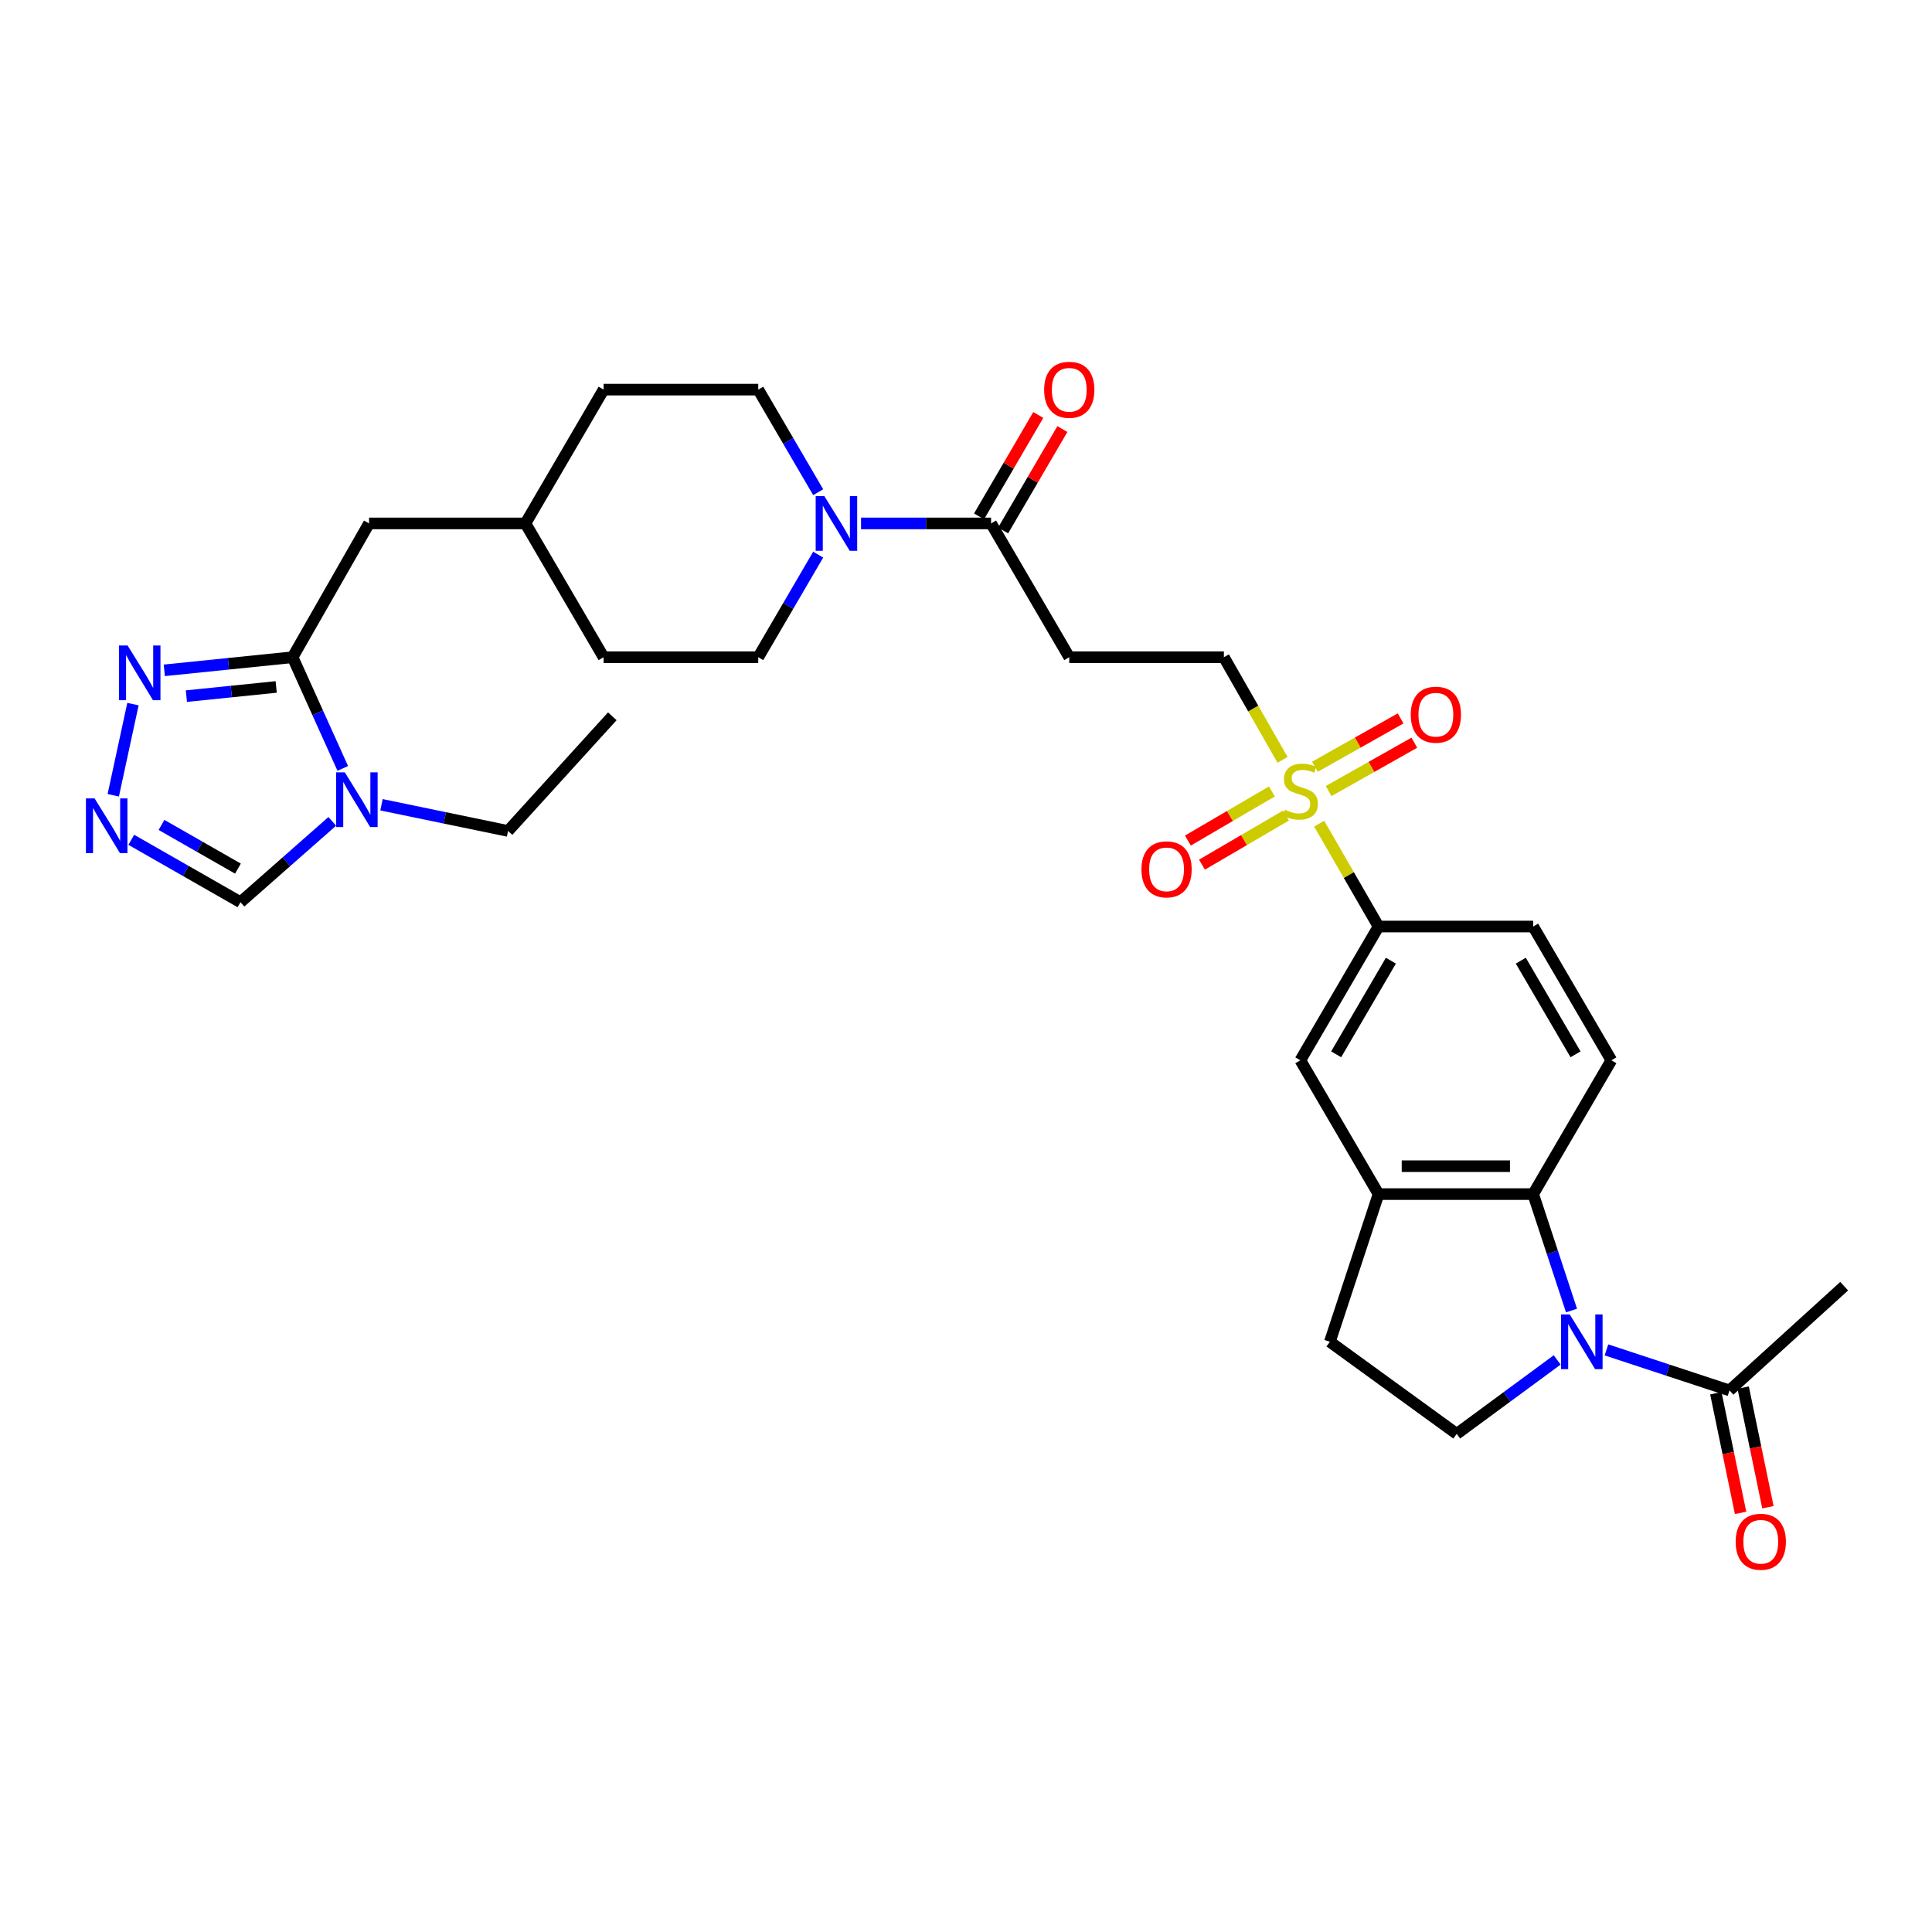 <?xml version='1.0' encoding='iso-8859-1'?>
<svg version='1.1' baseProfile='full'
              xmlns='http://www.w3.org/2000/svg'
                      xmlns:rdkit='http://www.rdkit.org/xml'
                      xmlns:xlink='http://www.w3.org/1999/xlink'
                  xml:space='preserve'
width='1000px' height='1000px' viewBox='0 0 1000 1000'>
<!-- END OF HEADER -->
<rect style='opacity:1.0;fill:#FFFFFF;stroke:none' width='1000' height='1000' x='0' y='0'> </rect>
<path class='bond-0' d='M 813.419,678.333 L 803.492,648.198' style='fill:none;fill-rule:evenodd;stroke:#0000FF;stroke-width:6px;stroke-linecap:butt;stroke-linejoin:miter;stroke-opacity:1' />
<path class='bond-0' d='M 803.492,648.198 L 793.564,618.063' style='fill:none;fill-rule:evenodd;stroke:#000000;stroke-width:6px;stroke-linecap:butt;stroke-linejoin:miter;stroke-opacity:1' />
<path class='bond-1' d='M 831.499,698.705 L 863.344,709.192' style='fill:none;fill-rule:evenodd;stroke:#0000FF;stroke-width:6px;stroke-linecap:butt;stroke-linejoin:miter;stroke-opacity:1' />
<path class='bond-1' d='M 863.344,709.192 L 895.189,719.68' style='fill:none;fill-rule:evenodd;stroke:#000000;stroke-width:6px;stroke-linecap:butt;stroke-linejoin:miter;stroke-opacity:1' />
<path class='bond-2' d='M 805.997,703.889 L 779.994,723.028' style='fill:none;fill-rule:evenodd;stroke:#0000FF;stroke-width:6px;stroke-linecap:butt;stroke-linejoin:miter;stroke-opacity:1' />
<path class='bond-2' d='M 779.994,723.028 L 753.99,742.168' style='fill:none;fill-rule:evenodd;stroke:#000000;stroke-width:6px;stroke-linecap:butt;stroke-linejoin:miter;stroke-opacity:1' />
<path class='bond-3' d='M 682.807,426.322 L 698.166,452.945' style='fill:none;fill-rule:evenodd;stroke:#CCCC00;stroke-width:6px;stroke-linecap:butt;stroke-linejoin:miter;stroke-opacity:1' />
<path class='bond-3' d='M 698.166,452.945 L 713.526,479.568' style='fill:none;fill-rule:evenodd;stroke:#000000;stroke-width:6px;stroke-linecap:butt;stroke-linejoin:miter;stroke-opacity:1' />
<path class='bond-4' d='M 663.845,393.304 L 648.663,366.739' style='fill:none;fill-rule:evenodd;stroke:#CCCC00;stroke-width:6px;stroke-linecap:butt;stroke-linejoin:miter;stroke-opacity:1' />
<path class='bond-4' d='M 648.663,366.739 L 633.481,340.174' style='fill:none;fill-rule:evenodd;stroke:#000000;stroke-width:6px;stroke-linecap:butt;stroke-linejoin:miter;stroke-opacity:1' />
<path class='bond-5' d='M 658.324,409.661 L 636.587,422.366' style='fill:none;fill-rule:evenodd;stroke:#CCCC00;stroke-width:6px;stroke-linecap:butt;stroke-linejoin:miter;stroke-opacity:1' />
<path class='bond-5' d='M 636.587,422.366 L 614.85,435.071' style='fill:none;fill-rule:evenodd;stroke:#FF0000;stroke-width:6px;stroke-linecap:butt;stroke-linejoin:miter;stroke-opacity:1' />
<path class='bond-5' d='M 665.614,422.133 L 643.877,434.838' style='fill:none;fill-rule:evenodd;stroke:#CCCC00;stroke-width:6px;stroke-linecap:butt;stroke-linejoin:miter;stroke-opacity:1' />
<path class='bond-5' d='M 643.877,434.838 L 622.139,447.543' style='fill:none;fill-rule:evenodd;stroke:#FF0000;stroke-width:6px;stroke-linecap:butt;stroke-linejoin:miter;stroke-opacity:1' />
<path class='bond-6' d='M 687.696,409.451 L 709.877,396.938' style='fill:none;fill-rule:evenodd;stroke:#CCCC00;stroke-width:6px;stroke-linecap:butt;stroke-linejoin:miter;stroke-opacity:1' />
<path class='bond-6' d='M 709.877,396.938 L 732.058,384.425' style='fill:none;fill-rule:evenodd;stroke:#FF0000;stroke-width:6px;stroke-linecap:butt;stroke-linejoin:miter;stroke-opacity:1' />
<path class='bond-6' d='M 680.599,396.869 L 702.779,384.356' style='fill:none;fill-rule:evenodd;stroke:#CCCC00;stroke-width:6px;stroke-linecap:butt;stroke-linejoin:miter;stroke-opacity:1' />
<path class='bond-6' d='M 702.779,384.356 L 724.96,371.843' style='fill:none;fill-rule:evenodd;stroke:#FF0000;stroke-width:6px;stroke-linecap:butt;stroke-linejoin:miter;stroke-opacity:1' />
<path class='bond-7' d='M 151.45,340.174 L 191.015,270.923' style='fill:none;fill-rule:evenodd;stroke:#000000;stroke-width:6px;stroke-linecap:butt;stroke-linejoin:miter;stroke-opacity:1' />
<path class='bond-8' d='M 151.45,340.174 L 164.435,368.952' style='fill:none;fill-rule:evenodd;stroke:#000000;stroke-width:6px;stroke-linecap:butt;stroke-linejoin:miter;stroke-opacity:1' />
<path class='bond-8' d='M 164.435,368.952 L 177.421,397.73' style='fill:none;fill-rule:evenodd;stroke:#0000FF;stroke-width:6px;stroke-linecap:butt;stroke-linejoin:miter;stroke-opacity:1' />
<path class='bond-9' d='M 151.45,340.174 L 118.245,343.569' style='fill:none;fill-rule:evenodd;stroke:#000000;stroke-width:6px;stroke-linecap:butt;stroke-linejoin:miter;stroke-opacity:1' />
<path class='bond-9' d='M 118.245,343.569 L 85.04,346.963' style='fill:none;fill-rule:evenodd;stroke:#0000FF;stroke-width:6px;stroke-linecap:butt;stroke-linejoin:miter;stroke-opacity:1' />
<path class='bond-9' d='M 142.957,355.564 L 119.714,357.94' style='fill:none;fill-rule:evenodd;stroke:#000000;stroke-width:6px;stroke-linecap:butt;stroke-linejoin:miter;stroke-opacity:1' />
<path class='bond-9' d='M 119.714,357.94 L 96.471,360.316' style='fill:none;fill-rule:evenodd;stroke:#0000FF;stroke-width:6px;stroke-linecap:butt;stroke-linejoin:miter;stroke-opacity:1' />
<path class='bond-10' d='M 171.976,425.138 L 148.222,446.057' style='fill:none;fill-rule:evenodd;stroke:#0000FF;stroke-width:6px;stroke-linecap:butt;stroke-linejoin:miter;stroke-opacity:1' />
<path class='bond-10' d='M 148.222,446.057 L 124.468,466.976' style='fill:none;fill-rule:evenodd;stroke:#000000;stroke-width:6px;stroke-linecap:butt;stroke-linejoin:miter;stroke-opacity:1' />
<path class='bond-11' d='M 197.461,416.547 L 230.212,423.323' style='fill:none;fill-rule:evenodd;stroke:#0000FF;stroke-width:6px;stroke-linecap:butt;stroke-linejoin:miter;stroke-opacity:1' />
<path class='bond-11' d='M 230.212,423.323 L 262.963,430.099' style='fill:none;fill-rule:evenodd;stroke:#000000;stroke-width:6px;stroke-linecap:butt;stroke-linejoin:miter;stroke-opacity:1' />
<path class='bond-12' d='M 793.564,618.063 L 713.526,618.063' style='fill:none;fill-rule:evenodd;stroke:#000000;stroke-width:6px;stroke-linecap:butt;stroke-linejoin:miter;stroke-opacity:1' />
<path class='bond-12' d='M 781.558,603.617 L 725.532,603.617' style='fill:none;fill-rule:evenodd;stroke:#000000;stroke-width:6px;stroke-linecap:butt;stroke-linejoin:miter;stroke-opacity:1' />
<path class='bond-13' d='M 793.564,618.063 L 834.036,548.811' style='fill:none;fill-rule:evenodd;stroke:#000000;stroke-width:6px;stroke-linecap:butt;stroke-linejoin:miter;stroke-opacity:1' />
<path class='bond-14' d='M 68.815,364.448 L 58.623,411.633' style='fill:none;fill-rule:evenodd;stroke:#0000FF;stroke-width:6px;stroke-linecap:butt;stroke-linejoin:miter;stroke-opacity:1' />
<path class='bond-15' d='M 67.951,434.68 L 96.21,450.828' style='fill:none;fill-rule:evenodd;stroke:#0000FF;stroke-width:6px;stroke-linecap:butt;stroke-linejoin:miter;stroke-opacity:1' />
<path class='bond-15' d='M 96.21,450.828 L 124.468,466.976' style='fill:none;fill-rule:evenodd;stroke:#000000;stroke-width:6px;stroke-linecap:butt;stroke-linejoin:miter;stroke-opacity:1' />
<path class='bond-15' d='M 83.596,426.982 L 103.377,438.285' style='fill:none;fill-rule:evenodd;stroke:#0000FF;stroke-width:6px;stroke-linecap:butt;stroke-linejoin:miter;stroke-opacity:1' />
<path class='bond-15' d='M 103.377,438.285 L 123.158,449.589' style='fill:none;fill-rule:evenodd;stroke:#000000;stroke-width:6px;stroke-linecap:butt;stroke-linejoin:miter;stroke-opacity:1' />
<path class='bond-16' d='M 445.675,270.923 L 479.327,270.923' style='fill:none;fill-rule:evenodd;stroke:#0000FF;stroke-width:6px;stroke-linecap:butt;stroke-linejoin:miter;stroke-opacity:1' />
<path class='bond-16' d='M 479.327,270.923 L 512.979,270.923' style='fill:none;fill-rule:evenodd;stroke:#000000;stroke-width:6px;stroke-linecap:butt;stroke-linejoin:miter;stroke-opacity:1' />
<path class='bond-17' d='M 423.488,287.088 L 407.979,313.631' style='fill:none;fill-rule:evenodd;stroke:#0000FF;stroke-width:6px;stroke-linecap:butt;stroke-linejoin:miter;stroke-opacity:1' />
<path class='bond-17' d='M 407.979,313.631 L 392.469,340.174' style='fill:none;fill-rule:evenodd;stroke:#000000;stroke-width:6px;stroke-linecap:butt;stroke-linejoin:miter;stroke-opacity:1' />
<path class='bond-18' d='M 423.488,254.758 L 407.979,228.215' style='fill:none;fill-rule:evenodd;stroke:#0000FF;stroke-width:6px;stroke-linecap:butt;stroke-linejoin:miter;stroke-opacity:1' />
<path class='bond-18' d='M 407.979,228.215 L 392.469,201.672' style='fill:none;fill-rule:evenodd;stroke:#000000;stroke-width:6px;stroke-linecap:butt;stroke-linejoin:miter;stroke-opacity:1' />
<path class='bond-19' d='M 512.979,270.923 L 553.443,340.174' style='fill:none;fill-rule:evenodd;stroke:#000000;stroke-width:6px;stroke-linecap:butt;stroke-linejoin:miter;stroke-opacity:1' />
<path class='bond-20' d='M 519.215,274.567 L 534.549,248.324' style='fill:none;fill-rule:evenodd;stroke:#000000;stroke-width:6px;stroke-linecap:butt;stroke-linejoin:miter;stroke-opacity:1' />
<path class='bond-20' d='M 534.549,248.324 L 549.883,222.081' style='fill:none;fill-rule:evenodd;stroke:#FF0000;stroke-width:6px;stroke-linecap:butt;stroke-linejoin:miter;stroke-opacity:1' />
<path class='bond-20' d='M 506.743,267.279 L 522.077,241.036' style='fill:none;fill-rule:evenodd;stroke:#000000;stroke-width:6px;stroke-linecap:butt;stroke-linejoin:miter;stroke-opacity:1' />
<path class='bond-20' d='M 522.077,241.036 L 537.411,214.793' style='fill:none;fill-rule:evenodd;stroke:#FF0000;stroke-width:6px;stroke-linecap:butt;stroke-linejoin:miter;stroke-opacity:1' />
<path class='bond-21' d='M 713.526,618.063 L 673.054,548.811' style='fill:none;fill-rule:evenodd;stroke:#000000;stroke-width:6px;stroke-linecap:butt;stroke-linejoin:miter;stroke-opacity:1' />
<path class='bond-22' d='M 713.526,618.063 L 688.342,694.505' style='fill:none;fill-rule:evenodd;stroke:#000000;stroke-width:6px;stroke-linecap:butt;stroke-linejoin:miter;stroke-opacity:1' />
<path class='bond-23' d='M 888.116,721.144 L 894.522,752.109' style='fill:none;fill-rule:evenodd;stroke:#000000;stroke-width:6px;stroke-linecap:butt;stroke-linejoin:miter;stroke-opacity:1' />
<path class='bond-23' d='M 894.522,752.109 L 900.928,783.074' style='fill:none;fill-rule:evenodd;stroke:#FF0000;stroke-width:6px;stroke-linecap:butt;stroke-linejoin:miter;stroke-opacity:1' />
<path class='bond-23' d='M 902.263,718.217 L 908.668,749.182' style='fill:none;fill-rule:evenodd;stroke:#000000;stroke-width:6px;stroke-linecap:butt;stroke-linejoin:miter;stroke-opacity:1' />
<path class='bond-23' d='M 908.668,749.182 L 915.074,780.147' style='fill:none;fill-rule:evenodd;stroke:#FF0000;stroke-width:6px;stroke-linecap:butt;stroke-linejoin:miter;stroke-opacity:1' />
<path class='bond-24' d='M 895.189,719.68 L 954.545,665.726' style='fill:none;fill-rule:evenodd;stroke:#000000;stroke-width:6px;stroke-linecap:butt;stroke-linejoin:miter;stroke-opacity:1' />
<path class='bond-25' d='M 713.526,479.568 L 793.564,479.568' style='fill:none;fill-rule:evenodd;stroke:#000000;stroke-width:6px;stroke-linecap:butt;stroke-linejoin:miter;stroke-opacity:1' />
<path class='bond-26' d='M 713.526,479.568 L 673.054,548.811' style='fill:none;fill-rule:evenodd;stroke:#000000;stroke-width:6px;stroke-linecap:butt;stroke-linejoin:miter;stroke-opacity:1' />
<path class='bond-26' d='M 719.927,497.244 L 691.596,545.714' style='fill:none;fill-rule:evenodd;stroke:#000000;stroke-width:6px;stroke-linecap:butt;stroke-linejoin:miter;stroke-opacity:1' />
<path class='bond-27' d='M 553.443,340.174 L 633.481,340.174' style='fill:none;fill-rule:evenodd;stroke:#000000;stroke-width:6px;stroke-linecap:butt;stroke-linejoin:miter;stroke-opacity:1' />
<path class='bond-28' d='M 753.99,742.168 L 688.342,694.505' style='fill:none;fill-rule:evenodd;stroke:#000000;stroke-width:6px;stroke-linecap:butt;stroke-linejoin:miter;stroke-opacity:1' />
<path class='bond-29' d='M 834.036,548.811 L 793.564,479.568' style='fill:none;fill-rule:evenodd;stroke:#000000;stroke-width:6px;stroke-linecap:butt;stroke-linejoin:miter;stroke-opacity:1' />
<path class='bond-29' d='M 815.493,545.714 L 787.163,497.244' style='fill:none;fill-rule:evenodd;stroke:#000000;stroke-width:6px;stroke-linecap:butt;stroke-linejoin:miter;stroke-opacity:1' />
<path class='bond-30' d='M 191.015,270.923 L 271.96,270.923' style='fill:none;fill-rule:evenodd;stroke:#000000;stroke-width:6px;stroke-linecap:butt;stroke-linejoin:miter;stroke-opacity:1' />
<path class='bond-31' d='M 392.469,340.174 L 312.424,340.174' style='fill:none;fill-rule:evenodd;stroke:#000000;stroke-width:6px;stroke-linecap:butt;stroke-linejoin:miter;stroke-opacity:1' />
<path class='bond-32' d='M 392.469,201.672 L 312.424,201.672' style='fill:none;fill-rule:evenodd;stroke:#000000;stroke-width:6px;stroke-linecap:butt;stroke-linejoin:miter;stroke-opacity:1' />
<path class='bond-33' d='M 271.96,270.923 L 312.424,201.672' style='fill:none;fill-rule:evenodd;stroke:#000000;stroke-width:6px;stroke-linecap:butt;stroke-linejoin:miter;stroke-opacity:1' />
<path class='bond-34' d='M 271.96,270.923 L 312.424,340.174' style='fill:none;fill-rule:evenodd;stroke:#000000;stroke-width:6px;stroke-linecap:butt;stroke-linejoin:miter;stroke-opacity:1' />
<path class='bond-35' d='M 262.963,430.099 L 316.926,370.751' style='fill:none;fill-rule:evenodd;stroke:#000000;stroke-width:6px;stroke-linecap:butt;stroke-linejoin:miter;stroke-opacity:1' />
<path  class='atom-0' d='M 812.487 680.345
L 821.767 695.345
Q 822.687 696.825, 824.167 699.505
Q 825.647 702.185, 825.727 702.345
L 825.727 680.345
L 829.487 680.345
L 829.487 708.665
L 825.607 708.665
L 815.647 692.265
Q 814.487 690.345, 813.247 688.145
Q 812.047 685.945, 811.687 685.265
L 811.687 708.665
L 808.007 708.665
L 808.007 680.345
L 812.487 680.345
' fill='#0000FF'/>
<path  class='atom-1' d='M 665.054 419.138
Q 665.374 419.258, 666.694 419.818
Q 668.014 420.378, 669.454 420.738
Q 670.934 421.058, 672.374 421.058
Q 675.054 421.058, 676.614 419.778
Q 678.174 418.458, 678.174 416.178
Q 678.174 414.618, 677.374 413.658
Q 676.614 412.698, 675.414 412.178
Q 674.214 411.658, 672.214 411.058
Q 669.694 410.298, 668.174 409.578
Q 666.694 408.858, 665.614 407.338
Q 664.574 405.818, 664.574 403.258
Q 664.574 399.698, 666.974 397.498
Q 669.414 395.298, 674.214 395.298
Q 677.494 395.298, 681.214 396.858
L 680.294 399.938
Q 676.894 398.538, 674.334 398.538
Q 671.574 398.538, 670.054 399.698
Q 668.534 400.818, 668.574 402.778
Q 668.574 404.298, 669.334 405.218
Q 670.134 406.138, 671.254 406.658
Q 672.414 407.178, 674.334 407.778
Q 676.894 408.578, 678.414 409.378
Q 679.934 410.178, 681.014 411.818
Q 682.134 413.418, 682.134 416.178
Q 682.134 420.098, 679.494 422.218
Q 676.894 424.298, 672.534 424.298
Q 670.014 424.298, 668.094 423.738
Q 666.214 423.218, 663.974 422.298
L 665.054 419.138
' fill='#CCCC00'/>
<path  class='atom-3' d='M 178.463 399.752
L 187.743 414.752
Q 188.663 416.232, 190.143 418.912
Q 191.623 421.592, 191.703 421.752
L 191.703 399.752
L 195.463 399.752
L 195.463 428.072
L 191.583 428.072
L 181.623 411.672
Q 180.463 409.752, 179.223 407.552
Q 178.023 405.352, 177.663 404.672
L 177.663 428.072
L 173.983 428.072
L 173.983 399.752
L 178.463 399.752
' fill='#0000FF'/>
<path  class='atom-5' d='M 66.051 334.104
L 75.331 349.104
Q 76.251 350.584, 77.731 353.264
Q 79.211 355.944, 79.291 356.104
L 79.291 334.104
L 83.051 334.104
L 83.051 362.424
L 79.171 362.424
L 69.211 346.024
Q 68.051 344.104, 66.811 341.904
Q 65.611 339.704, 65.251 339.024
L 65.251 362.424
L 61.571 362.424
L 61.571 334.104
L 66.051 334.104
' fill='#0000FF'/>
<path  class='atom-6' d='M 48.957 413.243
L 58.237 428.243
Q 59.157 429.723, 60.637 432.403
Q 62.117 435.083, 62.197 435.243
L 62.197 413.243
L 65.957 413.243
L 65.957 441.563
L 62.077 441.563
L 52.117 425.163
Q 50.957 423.243, 49.717 421.043
Q 48.517 418.843, 48.157 418.163
L 48.157 441.563
L 44.477 441.563
L 44.477 413.243
L 48.957 413.243
' fill='#0000FF'/>
<path  class='atom-7' d='M 426.673 256.763
L 435.953 271.763
Q 436.873 273.243, 438.353 275.923
Q 439.833 278.603, 439.913 278.763
L 439.913 256.763
L 443.673 256.763
L 443.673 285.083
L 439.793 285.083
L 429.833 268.683
Q 428.673 266.763, 427.433 264.563
Q 426.233 262.363, 425.873 261.683
L 425.873 285.083
L 422.193 285.083
L 422.193 256.763
L 426.673 256.763
' fill='#0000FF'/>
<path  class='atom-18' d='M 590.811 449.97
Q 590.811 443.17, 594.171 439.37
Q 597.531 435.57, 603.811 435.57
Q 610.091 435.57, 613.451 439.37
Q 616.811 443.17, 616.811 449.97
Q 616.811 456.85, 613.411 460.77
Q 610.011 464.65, 603.811 464.65
Q 597.571 464.65, 594.171 460.77
Q 590.811 456.89, 590.811 449.97
M 603.811 461.45
Q 608.131 461.45, 610.451 458.57
Q 612.811 455.65, 612.811 449.97
Q 612.811 444.41, 610.451 441.61
Q 608.131 438.77, 603.811 438.77
Q 599.491 438.77, 597.131 441.57
Q 594.811 444.37, 594.811 449.97
Q 594.811 455.69, 597.131 458.57
Q 599.491 461.45, 603.811 461.45
' fill='#FF0000'/>
<path  class='atom-19' d='M 730.204 369.924
Q 730.204 363.124, 733.564 359.324
Q 736.924 355.524, 743.204 355.524
Q 749.484 355.524, 752.844 359.324
Q 756.204 363.124, 756.204 369.924
Q 756.204 376.804, 752.804 380.724
Q 749.404 384.604, 743.204 384.604
Q 736.964 384.604, 733.564 380.724
Q 730.204 376.844, 730.204 369.924
M 743.204 381.404
Q 747.524 381.404, 749.844 378.524
Q 752.204 375.604, 752.204 369.924
Q 752.204 364.364, 749.844 361.564
Q 747.524 358.724, 743.204 358.724
Q 738.884 358.724, 736.524 361.524
Q 734.204 364.324, 734.204 369.924
Q 734.204 375.644, 736.524 378.524
Q 738.884 381.404, 743.204 381.404
' fill='#FF0000'/>
<path  class='atom-25' d='M 540.443 201.752
Q 540.443 194.952, 543.803 191.152
Q 547.163 187.352, 553.443 187.352
Q 559.723 187.352, 563.083 191.152
Q 566.443 194.952, 566.443 201.752
Q 566.443 208.632, 563.043 212.552
Q 559.643 216.432, 553.443 216.432
Q 547.203 216.432, 543.803 212.552
Q 540.443 208.672, 540.443 201.752
M 553.443 213.232
Q 557.763 213.232, 560.083 210.352
Q 562.443 207.432, 562.443 201.752
Q 562.443 196.192, 560.083 193.392
Q 557.763 190.552, 553.443 190.552
Q 549.123 190.552, 546.763 193.352
Q 544.443 196.152, 544.443 201.752
Q 544.443 207.472, 546.763 210.352
Q 549.123 213.232, 553.443 213.232
' fill='#FF0000'/>
<path  class='atom-26' d='M 898.377 798.008
Q 898.377 791.208, 901.737 787.408
Q 905.097 783.608, 911.377 783.608
Q 917.657 783.608, 921.017 787.408
Q 924.377 791.208, 924.377 798.008
Q 924.377 804.888, 920.977 808.808
Q 917.577 812.688, 911.377 812.688
Q 905.137 812.688, 901.737 808.808
Q 898.377 804.928, 898.377 798.008
M 911.377 809.488
Q 915.697 809.488, 918.017 806.608
Q 920.377 803.688, 920.377 798.008
Q 920.377 792.448, 918.017 789.648
Q 915.697 786.808, 911.377 786.808
Q 907.057 786.808, 904.697 789.608
Q 902.377 792.408, 902.377 798.008
Q 902.377 803.728, 904.697 806.608
Q 907.057 809.488, 911.377 809.488
' fill='#FF0000'/>
</svg>
